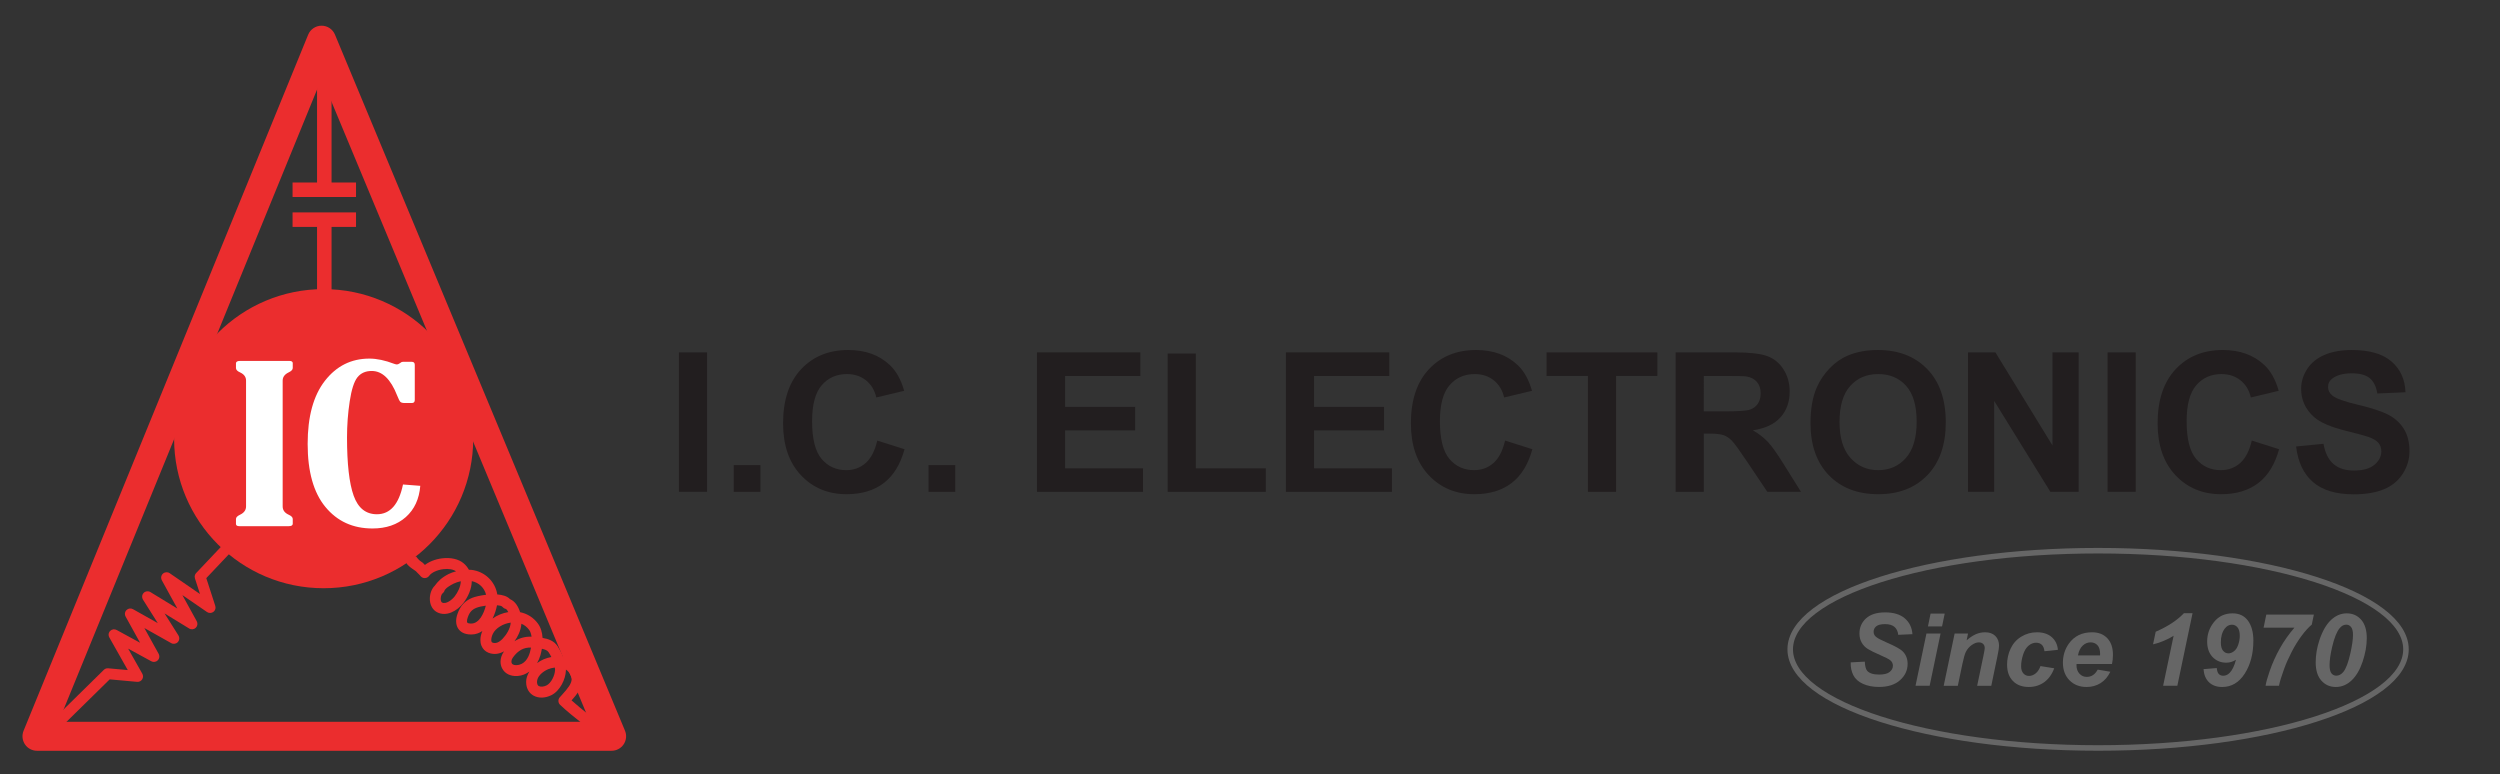 <?xml version="1.0" encoding="utf-8"?>
<!-- Generator: Adobe Illustrator 15.1.0, SVG Export Plug-In . SVG Version: 6.00 Build 0)  -->
<!DOCTYPE svg PUBLIC "-//W3C//DTD SVG 1.1//EN" "http://www.w3.org/Graphics/SVG/1.1/DTD/svg11.dtd">
<svg version="1.1" id="Layer_1" xmlns:x="http://ns.adobe.com/Extensibility/1.0/" xmlns:i="http://ns.adobe.com/AdobeIllustrator/10.0/" xmlns:graph="http://ns.adobe.com/Graphs/1.0/"
	 xmlns="http://www.w3.org/2000/svg" xmlns:xlink="http://www.w3.org/1999/xlink" x="0px" y="0px" width="452px" height="140px"
	 viewBox="0 0 452 140" enable-background="new 0 0 452 140" xml:space="preserve">
<rect x="0" y="0" width="452" height="140" fill="#333333" stroke="none"/>
<g>
	<path fill="#EB2D2E" d="M58.131,4.646c-1.061,0.002-2.014,0.646-2.417,1.629L4.26,132.126c-0.33,0.808-0.236,1.729,0.25,2.454
		c0.486,0.725,1.304,1.159,2.177,1.159H110.58c0.875,0,1.693-0.438,2.18-1.167c0.487-0.729,0.576-1.654,0.238-2.465L60.561,6.257
		C60.152,5.28,59.193,4.641,58.131,4.646z M58.163,14.138c4.308,10.338,45.765,109.84,48.483,116.358c-6.996,0-89.107,0-96.055,0
		C13.244,124.003,53.929,24.503,58.163,14.138z"/>
	<circle fill="#EB2D2E" cx="58.518" cy="79.312" r="27.039"/>
	<g>
		<path fill="#FFFFFF" d="M51.107,91.563c0,0.666,0.359,1.166,1.082,1.496c0.491,0.219,0.74,0.479,0.74,0.771v0.865
			c0,0.294-0.249,0.438-0.742,0.438h-8.896c-0.419,0-0.628-0.134-0.628-0.402v-0.9c0-0.281,0.245-0.54,0.74-0.771
			c0.721-0.343,1.082-0.844,1.082-1.496V68.809c0-0.654-0.361-1.147-1.082-1.48c-0.495-0.217-0.74-0.481-0.74-0.789v-0.844
			c0-0.294,0.248-0.442,0.742-0.442h8.896c0.416,0,0.627,0.134,0.627,0.403v0.883c0,0.295-0.249,0.561-0.74,0.789
			c-0.723,0.348-1.082,0.842-1.082,1.48L51.107,91.563L51.107,91.563z"/>
		<path fill="#FFFFFF" d="M75.986,87.837c-0.191,2.384-1.061,4.265-2.609,5.646c-1.55,1.379-3.561,2.066-6.033,2.066
			c-3.537,0-6.373-1.297-8.514-3.894c-2.14-2.593-3.207-6.396-3.207-11.396c0-4.938,1.039-8.737,3.123-11.414
			c2.084-2.67,4.758-4.01,8.032-4.01c1.351,0,2.843,0.316,4.479,0.942c0.225,0.079,0.396,0.116,0.514,0.116
			c0.13,0,0.322-0.08,0.568-0.248c0.132-0.141,0.295-0.215,0.484-0.229h1.627c0.36,0,0.541,0.186,0.541,0.559v6.347
			c0,0.361-0.181,0.545-0.541,0.545h-1.254c-0.396,0-0.67-0.07-0.813-0.212c-0.143-0.144-0.336-0.524-0.582-1.151
			c-1.16-2.954-2.689-4.433-4.588-4.433c-1.123,0-1.983,0.383-2.594,1.152c-0.605,0.768-1.071,2.223-1.395,4.359
			c-0.324,2.143-0.484,4.303-0.484,6.493c0,4.79,0.398,8.304,1.201,10.544c0.799,2.236,2.201,3.357,4.201,3.357
			c2.4,0,3.974-1.793,4.717-5.381L75.986,87.837z"/>
	</g>
	<g>
		<rect x="57.322" y="39.221" fill="#EB2D2E" width="2.622" height="14.092"/>
		<rect x="52.896" y="38.403" fill="#EB2D2E" width="11.472" height="2.621"/>
	</g>
	<g>
		<rect x="57.322" y="12.837" fill="#EB2D2E" width="2.622" height="21.959"/>
		<rect x="52.896" y="32.996" fill="#EB2D2E" width="11.472" height="2.621"/>
	</g>
	<path fill="#EB2D2E" d="M41.204,97.54l-5.735,6.062c-0.176,0.188-0.27,0.432-0.27,0.676c0,0.104,0.015,0.203,0.047,0.306
		c0,0,0.457,1.411,0.914,2.819c-2.315-1.592-5.484-3.771-5.484-3.771c-0.375-0.257-0.878-0.222-1.215,0.081
		c-0.212,0.193-0.324,0.459-0.324,0.73c0,0.16,0.039,0.322,0.121,0.472c0,0,1.475,2.688,2.809,5.11
		c-2.326-1.422-4.875-2.979-4.875-2.979c-0.389-0.237-0.893-0.179-1.212,0.146c-0.187,0.189-0.282,0.439-0.282,0.688
		c0,0.185,0.051,0.364,0.148,0.527c0,0,1.363,2.159,2.681,4.253c-2.196-1.235-4.481-2.521-4.481-2.521
		c-0.381-0.217-0.862-0.152-1.172,0.159c-0.193,0.188-0.293,0.443-0.293,0.696c0,0.164,0.041,0.324,0.126,0.477
		c0,0,1.382,2.502,2.621,4.741c-2.056-1.118-4.241-2.313-4.241-2.313c-0.385-0.211-0.861-0.141-1.17,0.175
		c-0.188,0.188-0.283,0.438-0.283,0.69c0,0.166,0.04,0.33,0.129,0.48c0,0,2.201,3.904,3.336,5.906
		c-1.604-0.146-3.539-0.322-3.539-0.322c-0.29-0.023-0.574,0.074-0.781,0.277l-9.504,9.34c-0.387,0.383-0.393,1.005-0.012,1.393
		c0.381,0.389,1.005,0.391,1.393,0.012c0,0,8.572-8.428,9.178-9.021c0.762,0.067,4.955,0.45,4.955,0.45
		c0.363,0.033,0.717-0.139,0.914-0.444c0.106-0.163,0.158-0.349,0.158-0.535c0-0.163-0.043-0.333-0.126-0.481
		c0,0-1.342-2.367-2.569-4.547c2.04,1.115,4.189,2.287,4.189,2.287c0.385,0.209,0.86,0.143,1.167-0.17
		c0.19-0.188,0.288-0.438,0.288-0.695c0-0.156-0.04-0.322-0.123-0.473c0,0-1.35-2.441-2.584-4.671
		c2.293,1.288,4.846,2.726,4.846,2.726c0.393,0.224,0.885,0.147,1.195-0.178c0.18-0.188,0.27-0.436,0.27-0.68
		c0-0.182-0.049-0.361-0.15-0.525c0,0-1.256-1.994-2.507-3.979c2.196,1.348,4.44,2.719,4.44,2.719
		c0.381,0.234,0.87,0.182,1.189-0.125c0.201-0.189,0.306-0.449,0.306-0.713c0-0.16-0.038-0.322-0.12-0.473
		c0,0-1.319-2.403-2.598-4.729c2.19,1.507,4.456,3.063,4.456,3.063c0.347,0.236,0.808,0.229,1.144-0.022
		c0.256-0.186,0.396-0.483,0.396-0.786c0-0.102-0.015-0.205-0.048-0.305c0,0-1.33-4.117-1.623-5.016
		c0.695-0.734,5.336-5.642,5.336-5.642c0.181-0.19,0.27-0.434,0.27-0.677c0-0.261-0.102-0.521-0.307-0.714
		C42.201,97.126,41.576,97.145,41.204,97.54z"/>
	<path fill="#EB2D2E" d="M79.896,100.953c-1.207,0.15-2.279,0.585-3.072,1.188c-0.188-0.188-0.383-0.389-0.383-0.389l-0.463-0.33
		c-0.234-0.156-0.699-0.709-0.788-0.861c0.271,0.472-1.407-1.236-1.877-0.966c-0.468,0.272,0.409,2.649,0.138,2.181
		c0.319,0.55,1.055,1.027,1.436,1.283l0.31,0.219c0.007,0.004,0.679,0.695,0.679,0.695l0.187,0.213
		c0.2,0.229,0.487,0.349,0.788,0.33c0.299-0.017,0.572-0.168,0.746-0.414c0.408-0.576,1.436-1.057,2.55-1.195
		c0.954-0.123,1.808,0.031,2.308,0.389c-0.463,0.128-0.924,0.271-1.332,0.479c-1.346,0.684-1.959,1.369-2.511,2.117
		c-0.563,0.551-0.896,1.441-0.896,2.358c0,0.097,0.001,0.192,0.009,0.292c0.081,0.977,0.55,1.755,1.294,2.145
		c1.701,0.885,3.662-0.244,4.762-1.672c0.896-1.169,1.494-2.586,1.519-3.945c1.308,0.267,2.287,1.229,2.581,2.461
		c-1.08,0.131-2.052,0.371-2.512,0.56c-1.309,0.531-2.154,1.452-2.652,2.894c-0.182,0.515-0.248,0.951-0.248,1.33
		c0,0.646,0.205,1.106,0.426,1.414c0.328,0.457,1,1.002,2.326,0.987c0.771-0.005,1.423-0.252,1.988-0.626
		c-0.166,0.406-0.354,0.954-0.354,1.61c0,0.344,0.053,0.694,0.189,1.038c0.236,0.604,0.686,1.049,1.301,1.289
		c0.928,0.353,1.885,0.24,2.787-0.271c-0.416,0.588-0.636,1.242-0.636,1.871c0,0.442,0.104,0.876,0.319,1.269
		c0.504,0.92,1.505,1.401,2.746,1.325c0.813-0.053,1.52-0.356,2.148-0.803c-0.351,0.589-0.584,1.217-0.584,1.877
		c0,0.166,0.01,0.33,0.034,0.495c0.128,0.896,0.61,1.607,1.354,2.002c0.891,0.475,2.072,0.438,3.16-0.098
		c1.588-0.779,2.592-2.894,2.645-4.479c0.002-0.054,0.004-0.104,0.004-0.152c0.182,0.114,0.352,0.256,0.498,0.438
		c0.363,0.457,0.533,0.865,0.533,1.279c0,0.805-0.642,1.627-1.736,2.839l-0.406,0.448c-0.166,0.187-0.25,0.418-0.25,0.646
		c0,0.26,0.104,0.521,0.308,0.715c1.233,1.178,2.634,2.284,3.872,3.27l1.645,1.318c0.424,0.342,1.056,0.281,1.396-0.143
		c0.148-0.186,0.221-0.405,0.221-0.623c0-0.28-0.119-0.557-0.359-0.747l-1.684-1.354c-0.973-0.771-2.027-1.631-3.021-2.52
		c0.918-1.023,1.989-2.334,1.989-3.878c0-0.776-0.273-1.608-0.975-2.481c-0.675-0.847-1.57-1.312-2.529-1.494
		c-0.312-0.791-0.705-1.481-1.006-1.938c-0.645-0.984-1.684-1.333-2.72-1.504c-0.062-1.007-0.319-1.889-0.851-2.609
		c-0.803-1.09-1.928-1.783-3.213-2.047c-0.293-0.939-0.857-1.949-1.826-2.359c-0.014-0.018-0.041-0.039-0.041-0.039
		c-0.5-0.51-1.337-0.734-2.258-0.81c-0.355-2.3-2.244-4.17-4.684-4.44c-0.147-0.018-0.301-0.018-0.449-0.021
		c-0.234-0.415-0.529-0.813-0.947-1.163C82.916,101.073,81.482,100.749,79.896,100.953z M79.924,108.936
		c-0.125-0.063-0.219-0.274-0.238-0.555c-0.006-0.043-0.006-0.088-0.006-0.131c0-0.436,0.172-0.857,0.346-0.986
		c0.175-0.129,0.307-0.324,0.365-0.537c0-0.004,0.162-0.469,1.619-1.203c0.393-0.197,0.84-0.34,1.305-0.437
		c-0.025,1.007-0.591,2.065-1.097,2.724C81.705,108.479,80.621,109.299,79.924,108.936z M84.492,112.572
		c-0.032-0.04-0.06-0.129-0.06-0.271c0-0.156,0.034-0.384,0.141-0.682c0.313-0.917,0.746-1.396,1.534-1.719
		c0.428-0.174,1.061-0.311,1.729-0.397c-0.349,1.421-1.201,3.229-2.631,3.237C84.769,112.747,84.548,112.652,84.492,112.572z
		 M89.859,109.43c0.426,0.033,0.789,0.103,0.923,0.233l0.165,0.163c0.128,0.126,0.287,0.216,0.46,0.254
		c0.163,0.043,0.34,0.283,0.499,0.585c-1.039,0.171-2.025,0.578-2.848,1.168C89.455,111.02,89.722,110.169,89.859,109.43z
		 M89.052,116.186c-0.11-0.041-0.149-0.097-0.181-0.174c-0.033-0.084-0.049-0.195-0.049-0.313c0-0.313,0.102-0.719,0.285-1.102
		c0.49-1.021,1.83-1.846,3.232-2.029c-0.065,1.086-0.809,2.236-1.484,2.938C90.213,116.167,89.605,116.396,89.052,116.186z
		 M94.273,112.775c0.49,0.203,0.977,0.545,1.393,1.104c0.244,0.334,0.371,0.767,0.441,1.237c-1.136-0.053-2.162,0.236-3.088,0.818
		C93.58,115.17,94.166,114.063,94.273,112.775z M92.537,119.939c-0.125-0.226-0.109-0.646,0.203-1.071
		c0.927-1.275,1.971-1.845,3.271-1.785c-0.057,0.272-0.111,0.546-0.199,0.851c-0.29,1.01-0.94,2.229-2.375,2.319
		C93.174,120.268,92.706,120.25,92.537,119.939z M97.703,118.48c0.117-0.416,0.196-0.799,0.268-1.182
		c0.529,0.105,0.987,0.277,1.204,0.61c0.194,0.293,0.362,0.589,0.512,0.882c-0.483,0.089-0.954,0.225-1.386,0.408
		c-0.444,0.188-0.835,0.43-1.197,0.688C97.344,119.467,97.551,119.003,97.703,118.48z M97.432,124.048
		c-0.115-0.063-0.275-0.187-0.325-0.544c-0.011-0.07-0.017-0.141-0.017-0.209c0-0.984,0.971-1.847,1.991-2.292
		c0.384-0.163,0.808-0.262,1.23-0.313c0.017,0.125,0.045,0.254,0.045,0.369c0,0.027-0.001,0.057-0.003,0.082
		c-0.031,0.977-0.699,2.369-1.547,2.784C98.303,124.172,97.761,124.219,97.432,124.048z M76.441,101.751L76.441,101.751
		L76.441,101.751z"/>
</g>
<g>
	<path fill="#666666" d="M334.604,119.759l2.554-0.134c0.036,0.813,0.175,1.361,0.418,1.646c0.392,0.461,1.114,0.692,2.171,0.692
		c0.877,0,1.512-0.157,1.903-0.472c0.391-0.313,0.588-0.693,0.588-1.139c0-0.386-0.161-0.711-0.481-0.979
		c-0.225-0.194-0.843-0.513-1.854-0.951c-1.012-0.438-1.749-0.806-2.214-1.099c-0.467-0.293-0.833-0.676-1.101-1.143
		c-0.267-0.47-0.398-1.019-0.398-1.646c0-1.098,0.396-2.008,1.19-2.73c0.794-0.724,1.944-1.084,3.451-1.084
		c1.53,0,2.715,0.357,3.554,1.074c0.839,0.719,1.3,1.673,1.383,2.864l-2.569,0.116c-0.065-0.623-0.291-1.101-0.677-1.433
		c-0.387-0.333-0.954-0.499-1.707-0.499c-0.742,0-1.271,0.131-1.589,0.393c-0.316,0.261-0.476,0.59-0.476,0.986
		c0,0.375,0.146,0.683,0.436,0.926c0.291,0.25,0.936,0.591,1.932,1.022c1.5,0.646,2.454,1.171,2.863,1.573
		c0.609,0.594,0.916,1.355,0.916,2.287c0,1.15-0.455,2.133-1.365,2.947s-2.178,1.225-3.804,1.225c-1.118,0-2.091-0.189-2.911-0.564
		c-0.821-0.378-1.401-0.899-1.739-1.57C334.738,121.4,334.581,120.63,334.604,119.759z"/>
	<path fill="#666666" d="M348.302,114.538h2.554l-1.975,9.446h-2.553L348.302,114.538z M349.049,110.943h2.553l-0.479,2.313h-2.552
		L349.049,110.943z"/>
	<path fill="#666666" d="M353.398,114.538h2.42l-0.249,1.228c0.604-0.521,1.169-0.895,1.693-1.115
		c0.524-0.224,1.077-0.334,1.658-0.334c0.776,0,1.39,0.223,1.838,0.666c0.446,0.444,0.67,1.035,0.67,1.771
		c0,0.332-0.097,0.962-0.292,1.886l-1.111,5.348h-2.554l1.12-5.364c0.166-0.802,0.249-1.276,0.249-1.433
		c0-0.325-0.096-0.582-0.289-0.77c-0.191-0.188-0.461-0.279-0.805-0.279c-0.374,0-0.789,0.156-1.246,0.471
		c-0.456,0.314-0.813,0.729-1.075,1.246c-0.189,0.367-0.402,1.117-0.641,2.25l-0.811,3.879h-2.553L353.398,114.538z"/>
	<path fill="#666666" d="M368.92,120.426l2.481,0.4c-0.409,1.104-1.015,1.941-1.814,2.518c-0.801,0.574-1.729,0.863-2.784,0.863
		c-1.204,0-2.159-0.359-2.863-1.077c-0.706-0.717-1.059-1.704-1.059-2.962c0-1.025,0.213-1.996,0.641-2.909
		c0.428-0.911,1.069-1.632,1.931-2.155c0.858-0.524,1.803-0.787,2.828-0.787c1.113,0,2.005,0.289,2.669,0.871
		c0.663,0.58,1.036,1.348,1.119,2.295l-2.428,0.259c-0.061-0.528-0.222-0.917-0.484-1.166c-0.266-0.249-0.609-0.374-1.036-0.374
		c-0.492,0-0.952,0.185-1.379,0.552c-0.427,0.368-0.755,0.918-0.982,1.651c-0.228,0.73-0.343,1.416-0.343,2.059
		c0,0.559,0.137,0.986,0.41,1.289c0.271,0.303,0.612,0.454,1.021,0.454s0.804-0.147,1.184-0.445
		C368.409,121.464,368.706,121.02,368.92,120.426z"/>
	<path fill="#666666" d="M381.844,120.053h-6.404c-0.006,0.102-0.01,0.178-0.01,0.231c0,0.628,0.181,1.135,0.539,1.521
		c0.358,0.387,0.796,0.578,1.313,0.578c0.848,0,1.509-0.438,1.983-1.316l2.285,0.383c-0.443,0.92-1.039,1.609-1.783,2.068
		s-1.578,0.689-2.504,0.689c-1.269,0-2.301-0.402-3.096-1.206c-0.794-0.803-1.191-1.866-1.191-3.188
		c0-1.293,0.358-2.442,1.076-3.451c0.979-1.362,2.375-2.045,4.189-2.045c1.156,0,2.075,0.355,2.757,1.07
		c0.682,0.717,1.023,1.717,1.023,3.002C382.021,119.006,381.962,119.561,381.844,120.053z M379.69,118.496
		c0.007-0.113,0.01-0.199,0.01-0.258c0-0.699-0.157-1.225-0.472-1.574c-0.315-0.35-0.735-0.525-1.264-0.525
		c-0.527,0-1.001,0.198-1.419,0.596c-0.419,0.398-0.701,0.984-0.851,1.763L379.69,118.496L379.69,118.496z"/>
	<path fill="#666666" d="M389.271,116.494l0.479-2.276c2.2-0.961,3.902-2.079,5.106-3.354h1.557l-2.749,13.12h-2.57l1.896-9.039
		c-0.533,0.346-1.149,0.66-1.847,0.945C390.446,116.175,389.821,116.377,389.271,116.494z"/>
	<path fill="#666666" d="M398.396,120.979l2.394-0.195c0.047,0.51,0.17,0.867,0.369,1.076c0.197,0.207,0.466,0.312,0.805,0.312
		c0.434,0,0.815-0.17,1.147-0.508c0.485-0.492,0.871-1.286,1.154-2.384c-0.551,0.354-1.132,0.533-1.741,0.533
		c-1.009,0-1.84-0.343-2.49-1.026c-0.653-0.685-0.979-1.62-0.979-2.808c0-1.328,0.419-2.508,1.255-3.539
		c0.835-1.031,1.944-1.547,3.326-1.547c1.222,0,2.155,0.443,2.802,1.334c0.646,0.889,0.971,2.092,0.971,3.61
		c0,2.342-0.519,4.322-1.552,5.94c-1.035,1.619-2.398,2.43-4.089,2.43c-0.989,0-1.781-0.284-2.375-0.852
		C398.8,122.791,398.468,121.998,398.396,120.979z M404.951,114.945c0-0.687-0.137-1.191-0.409-1.516s-0.61-0.484-1.014-0.484
		c-0.498,0-0.926,0.23-1.281,0.693c-0.48,0.622-0.72,1.459-0.72,2.51c0,0.675,0.133,1.175,0.398,1.498
		c0.268,0.323,0.594,0.483,0.979,0.483c0.325,0,0.653-0.125,0.985-0.374s0.593-0.641,0.778-1.177
		C404.857,116.042,404.951,115.498,404.951,114.945z"/>
	<path fill="#666666" d="M409.257,113.479l0.489-2.356h8.602l-0.383,1.813c-0.546,0.439-1.146,1.1-1.805,1.979
		c-0.659,0.881-1.27,1.864-1.829,2.953c-0.562,1.088-1.02,2.121-1.374,3.1c-0.492,1.353-0.798,2.356-0.916,3.017h-2.428
		c0.105-0.652,0.357-1.549,0.756-2.688c0.486-1.398,1.094-2.752,1.823-4.057c0.729-1.305,1.609-2.559,2.642-3.762H409.257
		L409.257,113.479z"/>
	<path fill="#666666" d="M418.677,119.741c0-1.31,0.223-2.64,0.666-3.985c0.546-1.642,1.245-2.863,2.101-3.664
		c0.854-0.801,1.803-1.199,2.847-1.199c1.056,0,1.923,0.383,2.602,1.146c0.68,0.764,1.019,1.876,1.019,3.335
		c0,1.335-0.247,2.744-0.741,4.229c-0.496,1.484-1.165,2.623-2.006,3.416c-0.843,0.791-1.792,1.188-2.847,1.188
		c-1.057,0-1.927-0.384-2.611-1.148C419.019,122.294,418.677,121.188,418.677,119.741z M421.185,120.257
		c0,0.7,0.112,1.191,0.339,1.478c0.226,0.285,0.517,0.428,0.87,0.428c0.476,0,0.896-0.221,1.265-0.659
		c0.492-0.587,0.928-1.743,1.308-3.469c0.302-1.369,0.454-2.454,0.454-3.255c0-0.652-0.115-1.122-0.343-1.41
		c-0.229-0.287-0.521-0.432-0.877-0.432c-0.449,0-0.852,0.217-1.2,0.649c-0.516,0.628-0.96,1.733-1.334,3.317
		C421.344,118.273,421.185,119.393,421.185,120.257z"/>
</g>
<ellipse fill="none" stroke="#666666" stroke-miterlimit="10" cx="379.335" cy="117.4" rx="55.664" ry="17.834"/>
<g>
	<path fill="#221E1F" d="M122.75,88.924V63.711h5.091v25.212H122.75z"/>
	<path fill="#221E1F" d="M132.656,88.924v-4.833h4.833v4.833H132.656z"/>
	<path fill="#221E1F" d="M158.607,79.654l4.936,1.564c-0.757,2.752-2.015,4.796-3.775,6.132c-1.76,1.335-3.993,2.003-6.699,2.003
		c-3.348,0-6.1-1.144-8.255-3.431s-3.233-5.415-3.233-9.382c0-4.196,1.083-7.455,3.25-9.777c2.167-2.321,5.016-3.482,8.548-3.482
		c3.084,0,5.589,0.912,7.516,2.734c1.146,1.078,2.006,2.626,2.58,4.644l-5.039,1.204c-0.298-1.307-0.92-2.339-1.866-3.096
		c-0.946-0.757-2.095-1.135-3.448-1.135c-1.869,0-3.385,0.671-4.549,2.012c-1.164,1.342-1.746,3.515-1.746,6.519
		c0,3.188,0.573,5.457,1.72,6.811c1.146,1.353,2.637,2.029,4.472,2.029c1.353,0,2.517-0.431,3.491-1.29
		C157.484,82.853,158.183,81.5,158.607,79.654z"/>
	<path fill="#221E1F" d="M167.878,88.924v-4.833h4.833v4.833H167.878z"/>
	<path fill="#221E1F" d="M187.483,88.924V63.711h18.694v4.265h-13.604v5.589h12.658v4.248h-12.658v6.862h14.085v4.248H187.483z"/>
	<path fill="#221E1F" d="M211.114,88.924V63.917h5.09v20.758h12.658v4.248H211.114z"/>
	<path fill="#221E1F" d="M232.491,88.924V63.711h18.694v4.265h-13.604v5.589h12.657v4.248h-12.657v6.862h14.085v4.248H232.491z"/>
	<path fill="#221E1F" d="M272.115,79.654l4.936,1.564c-0.756,2.752-2.015,4.796-3.774,6.132c-1.761,1.335-3.993,2.003-6.699,2.003
		c-3.348,0-6.1-1.144-8.255-3.431s-3.233-5.415-3.233-9.382c0-4.196,1.084-7.455,3.251-9.777c2.167-2.321,5.016-3.482,8.547-3.482
		c3.084,0,5.59,0.912,7.516,2.734c1.146,1.078,2.007,2.626,2.58,4.644l-5.039,1.204c-0.298-1.307-0.92-2.339-1.866-3.096
		c-0.945-0.757-2.096-1.135-3.448-1.135c-1.869,0-3.385,0.671-4.549,2.012c-1.164,1.342-1.745,3.515-1.745,6.519
		c0,3.188,0.573,5.457,1.72,6.811c1.146,1.353,2.637,2.029,4.472,2.029c1.353,0,2.516-0.431,3.491-1.29
		C270.991,82.853,271.691,81.5,272.115,79.654z"/>
	<path fill="#221E1F" d="M287.096,88.924V67.977h-7.481v-4.265h20.036v4.265h-7.465v20.947H287.096z"/>
	<path fill="#221E1F" d="M302.952,88.924V63.711h10.714c2.694,0,4.652,0.227,5.873,0.679c1.222,0.453,2.199,1.259,2.933,2.416
		c0.733,1.158,1.101,2.482,1.101,3.973c0,1.893-0.556,3.455-1.668,4.687c-1.112,1.233-2.775,2.01-4.987,2.331
		c1.101,0.642,2.009,1.347,2.726,2.115s1.683,2.133,2.897,4.093l3.079,4.919h-6.088l-3.681-5.486
		c-1.308-1.961-2.201-3.195-2.683-3.706c-0.482-0.51-0.992-0.86-1.531-1.049c-0.539-0.189-1.393-0.284-2.563-0.284h-1.032v10.525
		H302.952z M308.042,74.374h3.767c2.442,0,3.967-0.103,4.575-0.31c0.607-0.206,1.083-0.562,1.427-1.066
		c0.345-0.504,0.517-1.135,0.517-1.892c0-0.849-0.227-1.533-0.68-2.055c-0.453-0.522-1.092-0.852-1.917-0.989
		c-0.413-0.058-1.651-0.086-3.715-0.086h-3.974V74.374z"/>
	<path fill="#221E1F" d="M327.339,76.473c0-2.568,0.385-4.724,1.152-6.467c0.573-1.284,1.356-2.437,2.348-3.457
		c0.992-1.021,2.078-1.777,3.259-2.27c1.571-0.665,3.383-0.998,5.436-0.998c3.714,0,6.687,1.152,8.917,3.457
		c2.229,2.305,3.345,5.509,3.345,9.613c0,4.07-1.106,7.255-3.319,9.554s-5.171,3.448-8.874,3.448c-3.749,0-6.73-1.144-8.943-3.431
		S327.339,80.485,327.339,76.473z M332.585,76.301c0,2.854,0.659,5.019,1.978,6.492c1.318,1.473,2.992,2.21,5.021,2.21
		s3.695-0.731,4.996-2.193c1.302-1.462,1.952-3.654,1.952-6.578c0-2.889-0.634-5.045-1.9-6.467
		c-1.267-1.421-2.949-2.132-5.048-2.132c-2.098,0-3.789,0.72-5.073,2.158S332.585,73.399,332.585,76.301z"/>
	<path fill="#221E1F" d="M355.819,88.924V63.711h4.953l10.318,16.836V63.711h4.729v25.212h-5.107l-10.164-16.441v16.441H355.819z"/>
	<path fill="#221E1F" d="M381.049,88.924V63.711h5.09v25.212H381.049z"/>
	<path fill="#221E1F" d="M407.121,79.654l4.936,1.564c-0.756,2.752-2.015,4.796-3.774,6.132c-1.761,1.335-3.993,2.003-6.699,2.003
		c-3.348,0-6.1-1.144-8.255-3.431s-3.233-5.415-3.233-9.382c0-4.196,1.084-7.455,3.251-9.777c2.167-2.321,5.016-3.482,8.547-3.482
		c3.084,0,5.59,0.912,7.516,2.734c1.146,1.078,2.007,2.626,2.58,4.644l-5.039,1.204c-0.298-1.307-0.92-2.339-1.866-3.096
		c-0.945-0.757-2.096-1.135-3.448-1.135c-1.869,0-3.385,0.671-4.549,2.012c-1.164,1.342-1.745,3.515-1.745,6.519
		c0,3.188,0.573,5.457,1.72,6.811c1.146,1.353,2.637,2.029,4.472,2.029c1.353,0,2.516-0.431,3.491-1.29
		C405.997,82.853,406.697,81.5,407.121,79.654z"/>
	<path fill="#221E1F" d="M415.135,80.721l4.953-0.482c0.298,1.663,0.903,2.884,1.814,3.664c0.911,0.779,2.142,1.169,3.689,1.169
		c1.639,0,2.874-0.347,3.706-1.04c0.831-0.694,1.247-1.505,1.247-2.434c0-0.597-0.176-1.104-0.525-1.522
		c-0.35-0.418-0.96-0.782-1.831-1.092c-0.597-0.206-1.955-0.573-4.076-1.101c-2.729-0.677-4.644-1.508-5.744-2.494
		c-1.548-1.387-2.321-3.078-2.321-5.073c0-1.284,0.363-2.485,1.092-3.603c0.728-1.118,1.777-1.97,3.147-2.554
		c1.369-0.585,3.023-0.877,4.961-0.877c3.165,0,5.547,0.694,7.146,2.081c1.6,1.388,2.438,3.239,2.52,5.555l-5.091,0.224
		c-0.218-1.295-0.686-2.227-1.401-2.794c-0.717-0.568-1.792-0.852-3.225-0.852c-1.479,0-2.638,0.304-3.475,0.911
		c-0.539,0.39-0.809,0.912-0.809,1.565c0,0.596,0.253,1.106,0.757,1.53c0.643,0.539,2.202,1.101,4.679,1.686
		c2.476,0.585,4.308,1.189,5.494,1.814s2.115,1.479,2.786,2.563s1.006,2.422,1.006,4.016c0,1.444-0.401,2.798-1.203,4.059
		c-0.803,1.262-1.938,2.199-3.405,2.813c-1.468,0.613-3.297,0.92-5.486,0.92c-3.188,0-5.636-0.736-7.344-2.21
		C416.487,85.688,415.468,83.541,415.135,80.721z"/>
</g>
</svg>
